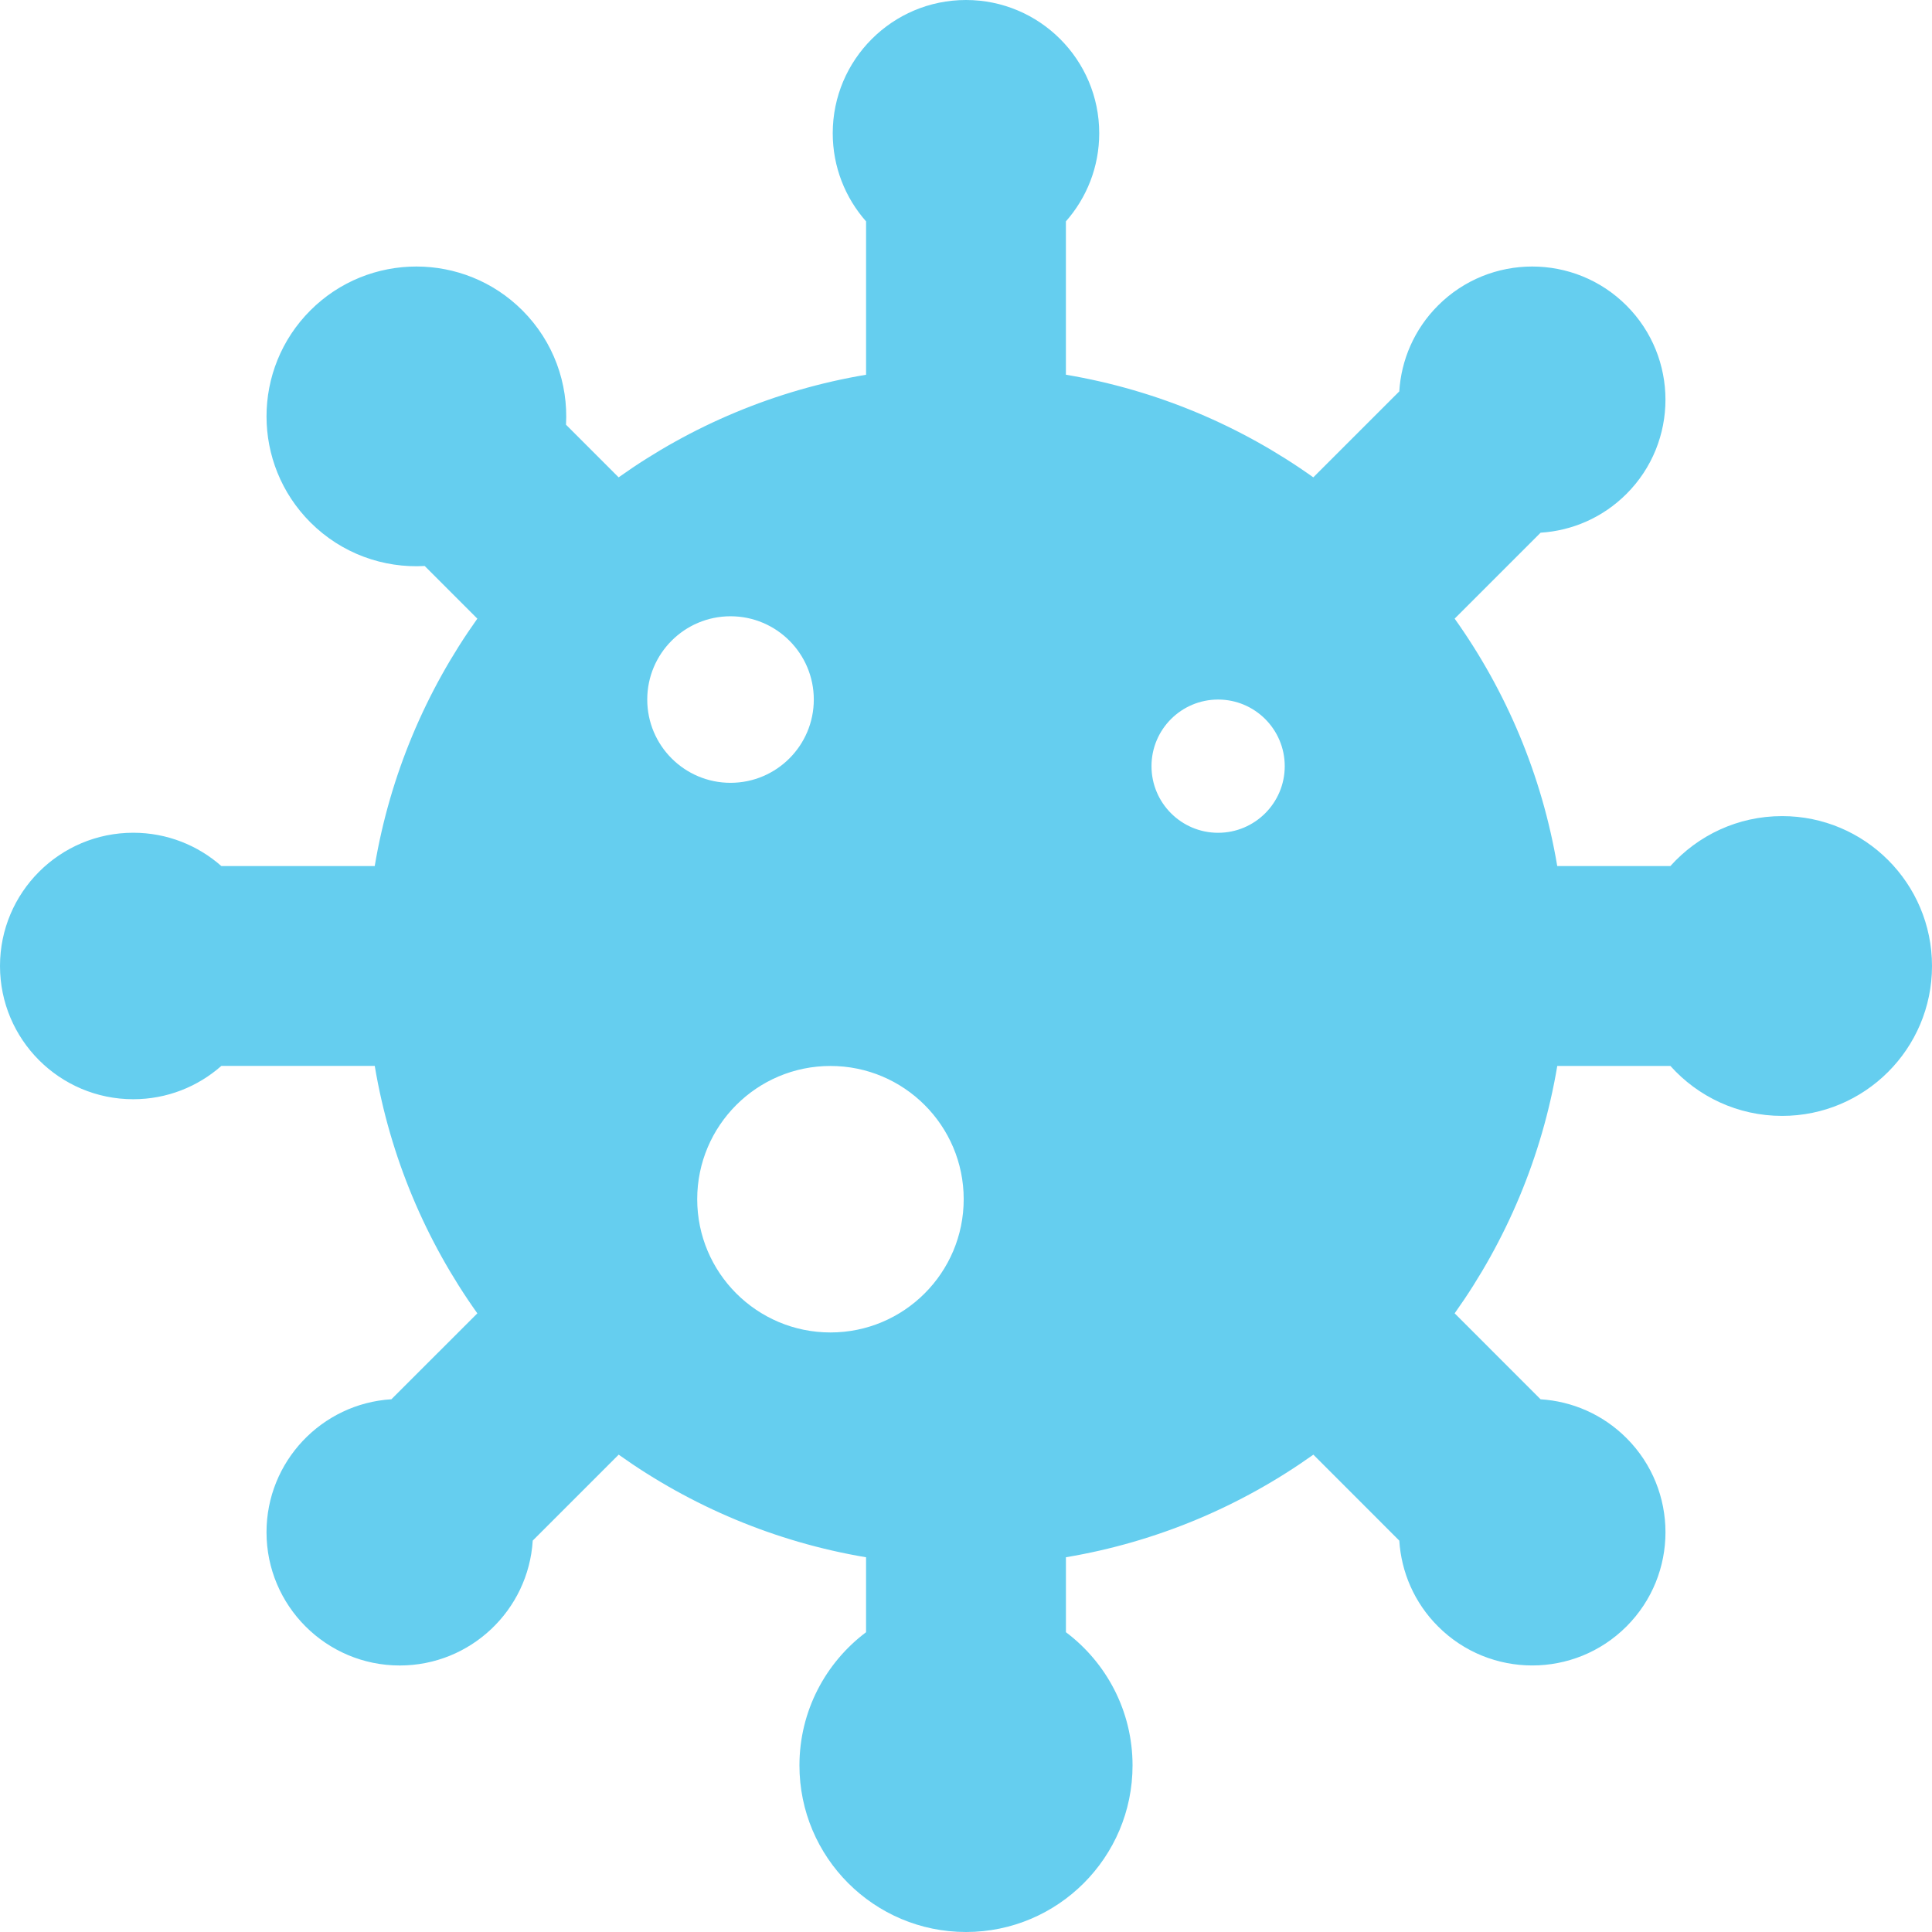 <?xml version="1.0" encoding="UTF-8"?> <svg xmlns="http://www.w3.org/2000/svg" width="225" height="225" viewBox="0 0 225 225" fill="none"> <path fill-rule="evenodd" clip-rule="evenodd" d="M100.862 25.779V43.643C90.256 45.423 80.461 49.597 72.046 55.591C72.049 55.591 65.917 49.462 65.917 49.462C66.185 44.678 64.49 39.801 60.836 36.147C54.024 29.336 42.959 29.336 36.148 36.147C29.337 42.959 29.337 54.023 36.148 60.835C39.802 64.489 44.675 66.185 49.462 65.916L55.591 72.049C49.597 80.464 45.423 90.26 43.64 100.86H25.779C23.044 98.448 19.452 96.981 15.518 96.981C6.952 96.981 0 103.933 0 112.498C0 121.064 6.952 128.016 15.518 128.016C19.451 128.016 23.044 126.549 25.782 124.133C25.779 124.136 43.643 124.136 43.643 124.136C45.423 134.742 49.597 144.538 55.591 152.953L45.582 162.958C37.47 163.458 31.038 170.209 31.038 178.444C31.038 187.01 37.99 193.962 46.556 193.962C54.792 193.962 61.541 187.529 62.042 179.417L72.05 169.409C80.465 175.403 90.261 179.577 100.861 181.36V190.089C96.153 193.627 93.103 199.26 93.103 205.603C93.103 216.309 101.793 225 112.5 225C123.206 225 131.896 216.309 131.896 205.603C131.896 199.261 128.847 193.627 124.138 190.086V181.357C134.744 179.577 144.539 175.403 152.954 169.409C152.951 169.409 162.962 179.421 162.962 179.421C163.191 183.059 164.696 186.641 167.478 189.417C173.534 195.473 183.364 195.473 189.418 189.417C195.475 183.361 195.475 173.531 189.418 167.476C186.637 164.695 183.061 163.19 179.417 162.961C179.42 162.961 169.408 152.949 169.408 152.949C175.403 144.534 179.576 134.739 181.36 124.138H194.534C197.728 127.708 202.375 129.957 207.542 129.957C217.178 129.957 225 122.136 225 112.5C225 102.864 217.178 95.043 207.542 95.043C202.375 95.043 197.728 97.293 194.531 100.862H181.356C179.576 90.256 175.402 80.46 169.408 72.046C169.408 72.049 179.42 62.037 179.42 62.037C183.059 61.809 186.635 60.303 189.417 57.522C195.473 51.466 195.473 41.636 189.417 35.581C183.36 29.525 173.527 29.525 167.47 35.581C164.689 38.362 163.184 41.939 162.959 45.583L152.947 55.591C144.532 49.597 134.737 45.423 124.136 43.64V25.779C126.548 23.044 128.015 19.452 128.015 15.518C128.015 6.952 121.063 0 112.498 0C103.932 0 96.98 6.952 96.98 15.518C96.98 19.451 98.447 23.044 100.86 25.779L100.862 25.779ZM96.715 124.142C105.28 124.142 112.232 131.094 112.232 139.659C112.232 148.225 105.28 155.177 96.715 155.177C88.152 155.177 81.197 148.225 81.197 139.659C81.197 131.094 88.152 124.142 96.715 124.142ZM141.862 81.469C146.144 81.469 149.62 84.944 149.62 89.227C149.62 93.51 146.144 96.986 141.862 96.986C137.579 96.986 134.103 93.51 134.103 89.227C134.103 84.944 137.579 81.469 141.862 81.469ZM85.076 71.77C90.43 71.77 94.775 76.115 94.775 81.469C94.775 86.822 90.43 91.167 85.076 91.167C79.723 91.167 75.378 86.822 75.378 81.469C75.378 76.115 79.723 71.77 85.076 71.77Z" fill="#65CEEF"></path> </svg> 